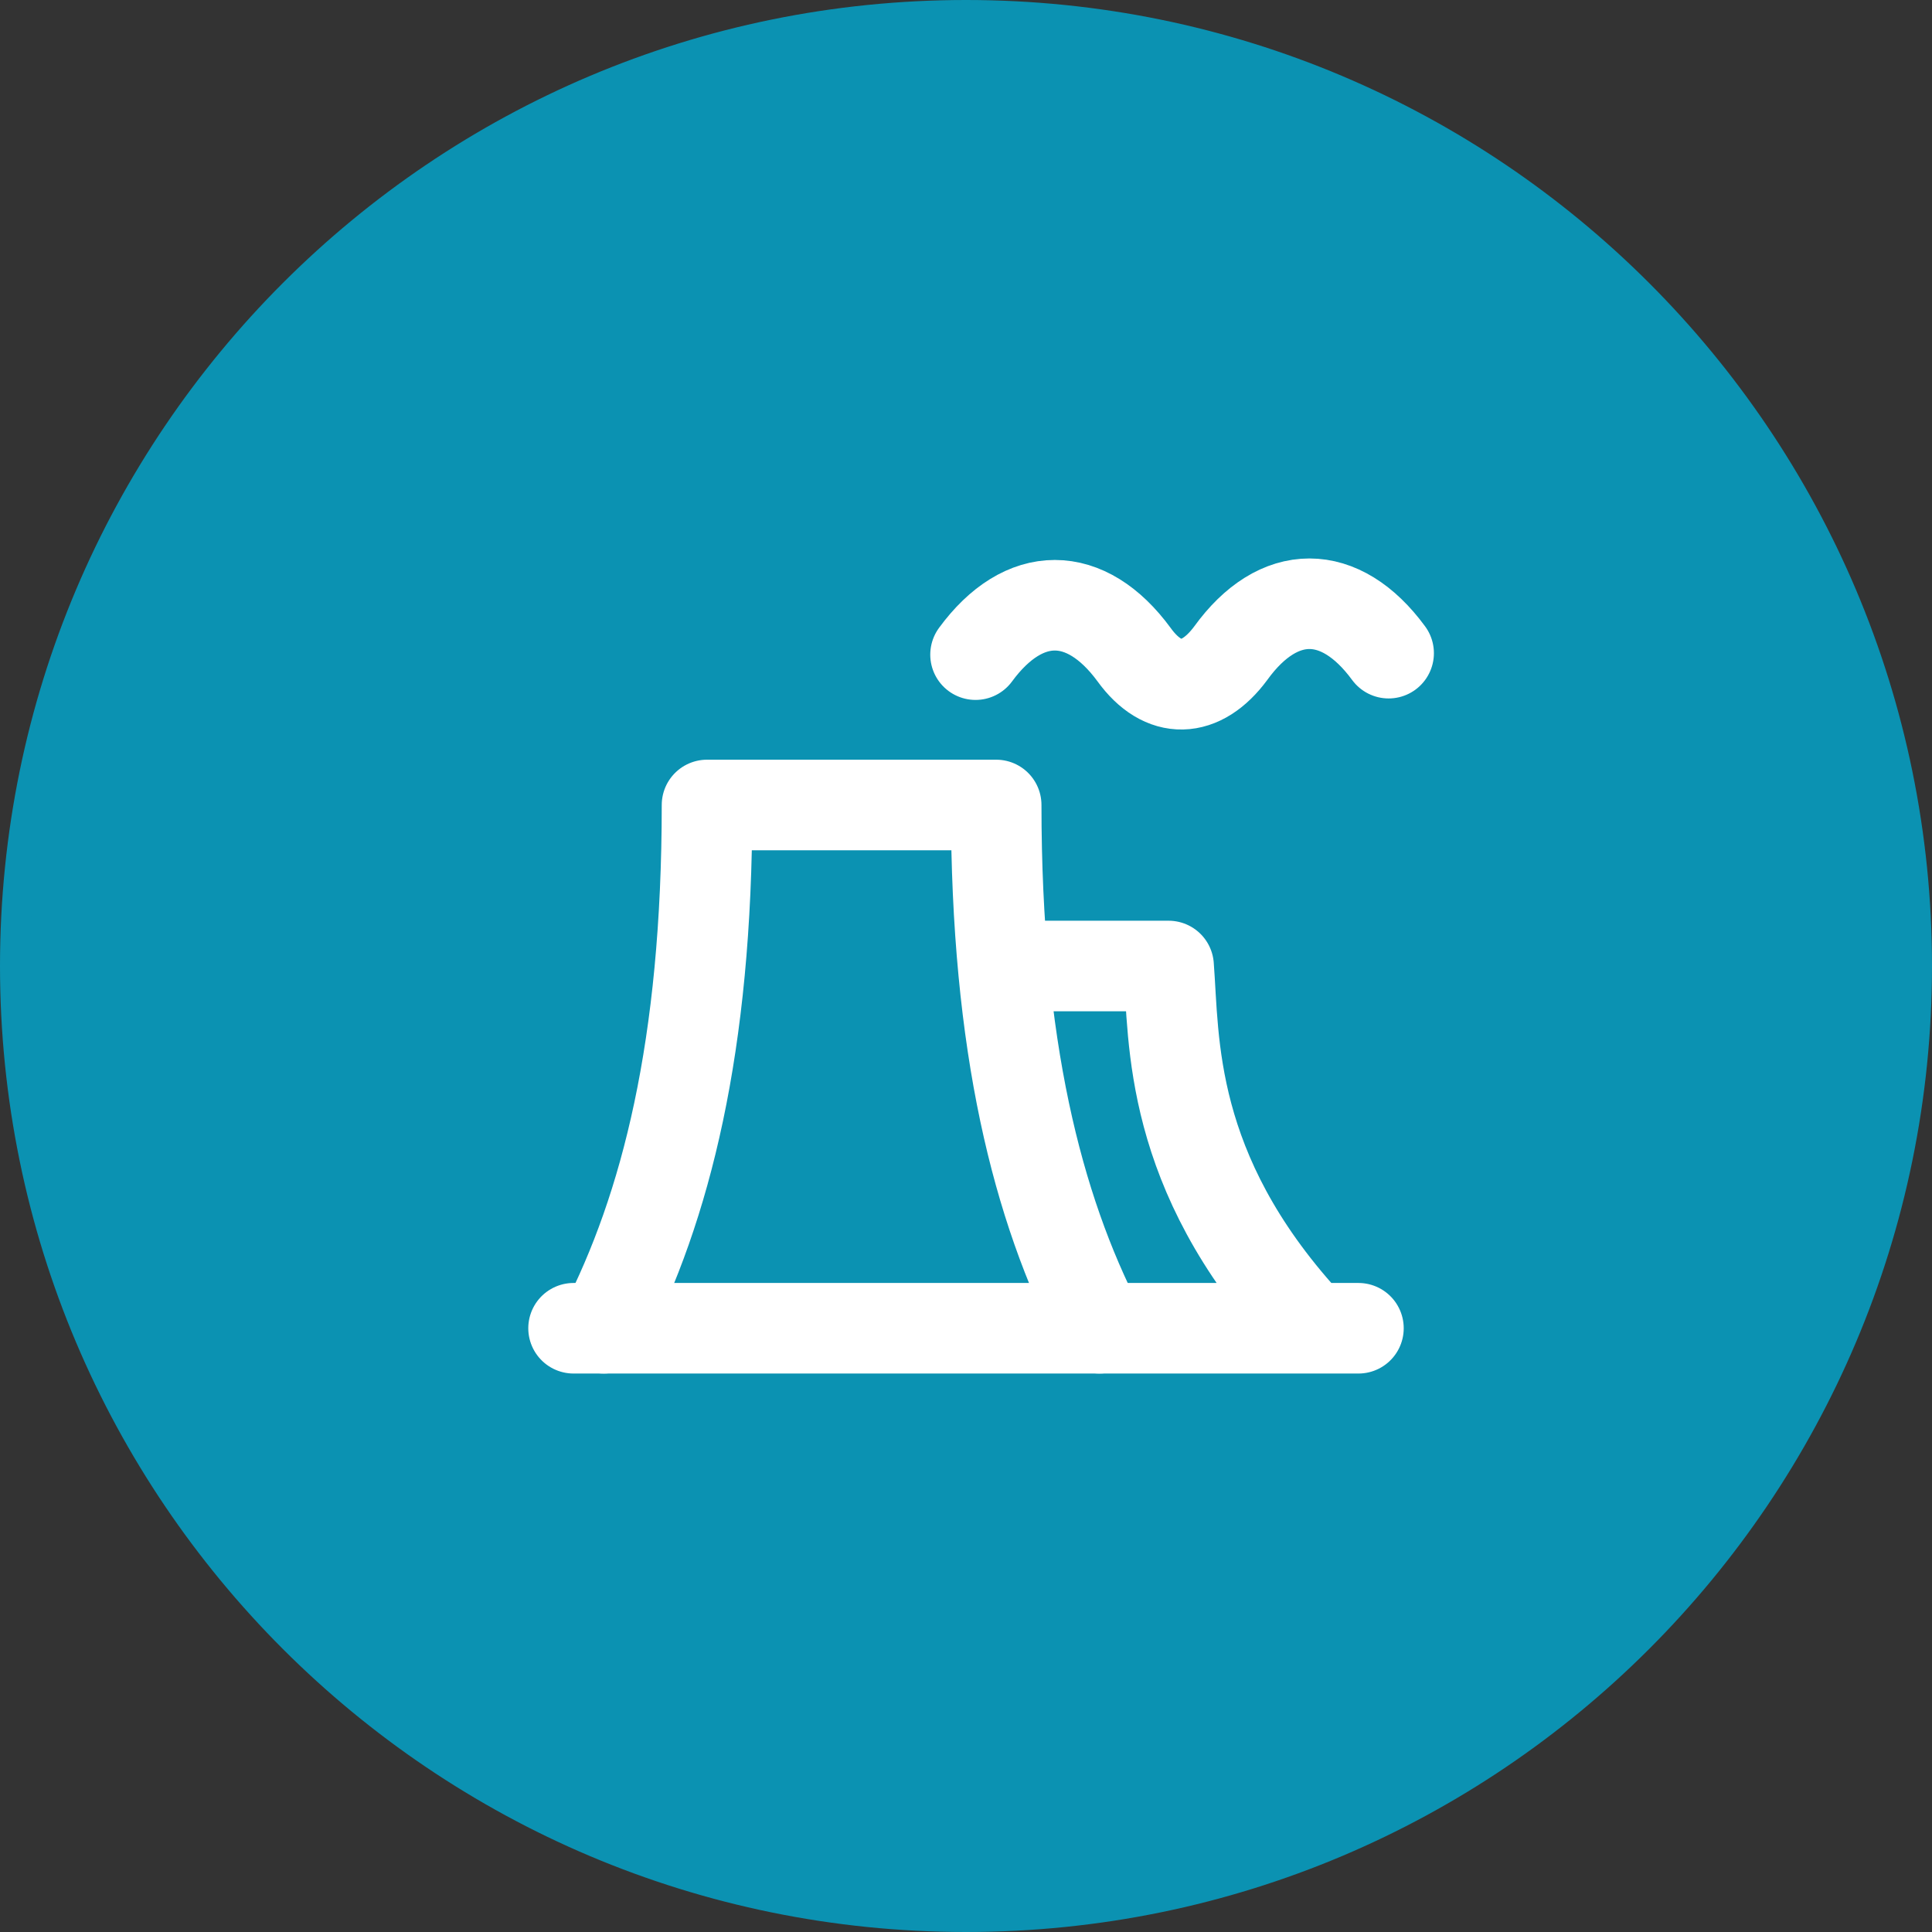 <svg width="64" height="64" viewBox="0 0 64 64" fill="none" xmlns="http://www.w3.org/2000/svg">
<rect x="0" y="0" width="64" height="64" fill="#333333" stroke="none"/>
<path d="M32 0.5C49.397 0.5 63.5 14.603 63.5 32C63.5 49.397 49.397 63.5 32 63.5C14.603 63.5 0.5 49.397 0.5 32C0.5 14.603 14.603 0.5 32 0.5Z" fill="#0B92B2"/>
<path d="M32 0.5C49.397 0.5 63.5 14.603 63.5 32C63.5 49.397 49.397 63.5 32 63.5C14.603 63.5 0.5 49.397 0.5 32C0.5 14.603 14.603 0.5 32 0.5Z" stroke="#0B92B2" stroke-linecap="round"/>
<path d="M20 44C22.053 40 23.421 34.666 23.421 26.666H33C33 34.666 34.368 40 36.421 44M32.316 21.686C33.917 19.504 35.967 19.504 37.568 21.686C38.534 23.025 39.782 22.976 40.771 21.637C42.349 19.454 44.398 19.454 46 21.637" stroke="white" stroke-width="3" stroke-linecap="round" stroke-linejoin="round"/>
<path d="M33.847 32H38.711C38.902 34.47 38.692 38.78 43.214 43.758M19 44H45" stroke="white" stroke-width="3" stroke-linecap="round" stroke-linejoin="round"/>
</svg>

